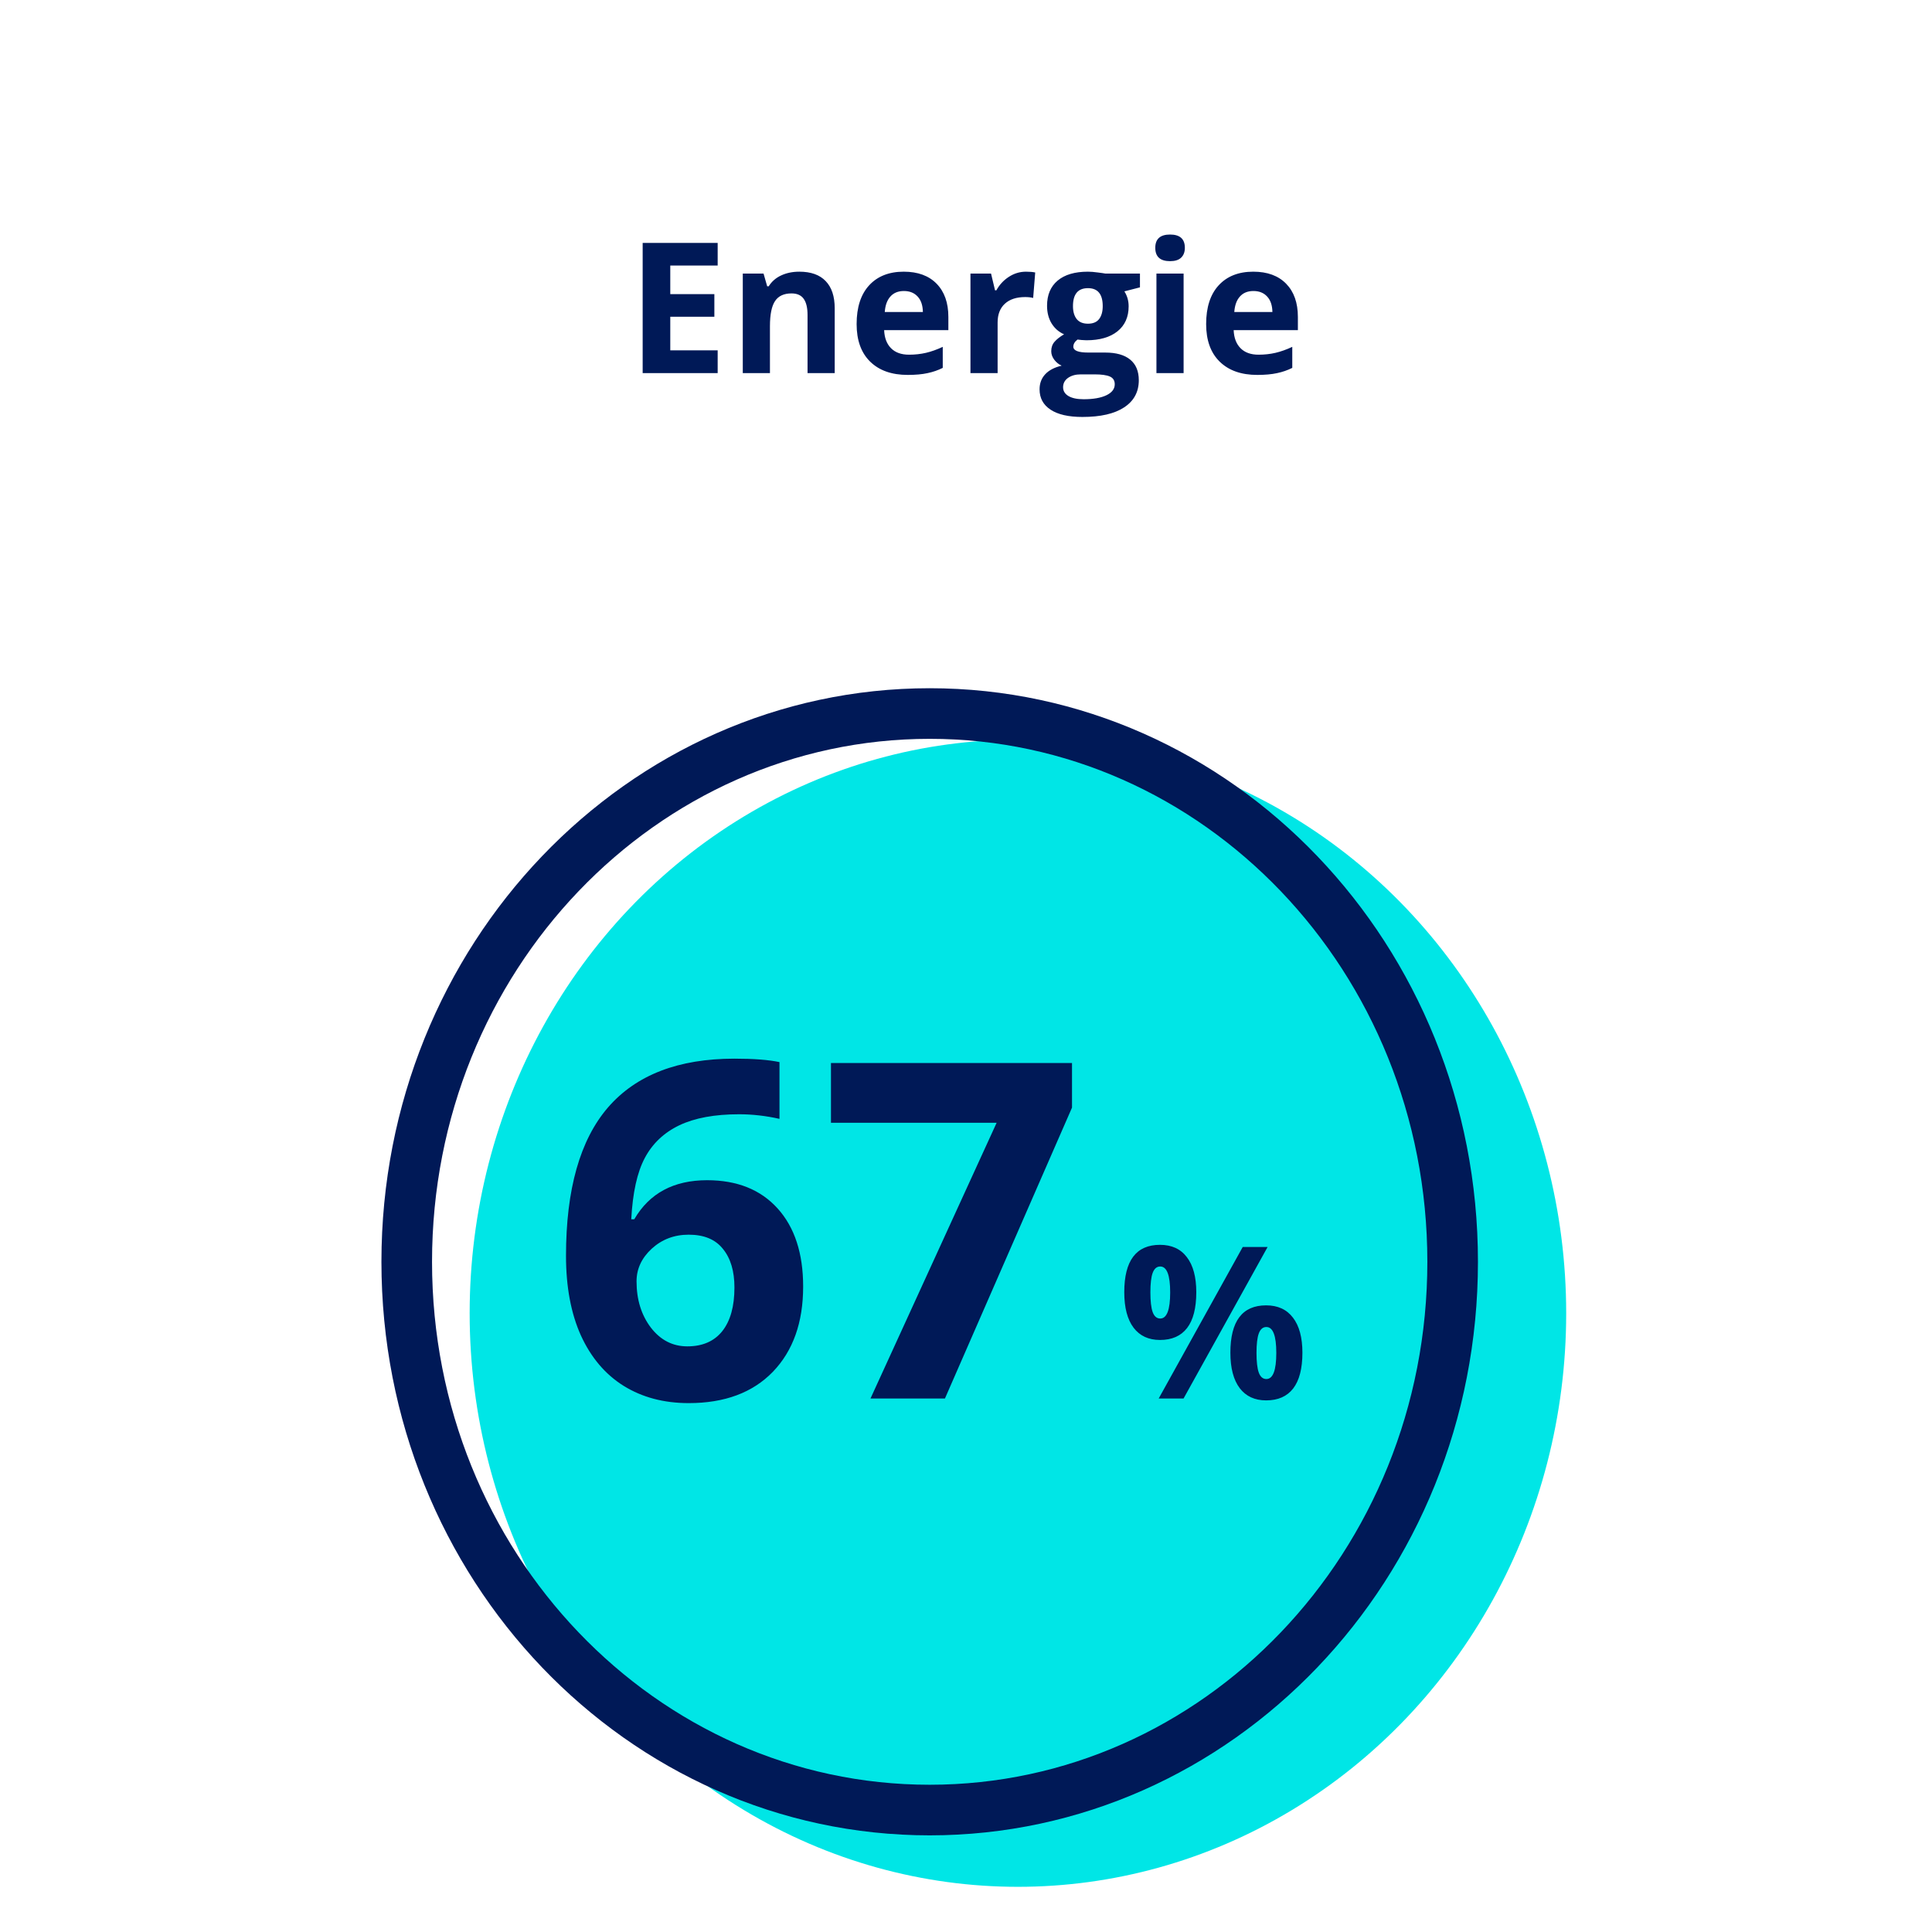 <svg width="233" height="233" viewBox="0 0 233 233" fill="none" xmlns="http://www.w3.org/2000/svg">
<ellipse cx="122.762" cy="158.38" rx="66.121" ry="69.172" fill="#00E6E6"/>
<path d="M86.551 45H77.506V29.295H86.551V32.023H80.836V35.472H86.153V38.2H80.836V42.25H86.551V45ZM100.666 45H97.39V37.985C97.39 37.119 97.236 36.471 96.928 36.041C96.62 35.604 96.129 35.386 95.456 35.386C94.539 35.386 93.877 35.694 93.469 36.31C93.061 36.918 92.856 37.932 92.856 39.35V45H89.58V32.99H92.083L92.523 34.526H92.706C93.071 33.946 93.573 33.509 94.21 33.216C94.855 32.915 95.585 32.765 96.401 32.765C97.798 32.765 98.858 33.144 99.581 33.903C100.304 34.655 100.666 35.744 100.666 37.169V45ZM109.013 35.096C108.318 35.096 107.774 35.318 107.38 35.762C106.986 36.199 106.76 36.822 106.703 37.631H111.301C111.286 36.822 111.075 36.199 110.667 35.762C110.259 35.318 109.707 35.096 109.013 35.096ZM109.475 45.215C107.541 45.215 106.03 44.681 104.941 43.614C103.853 42.547 103.309 41.036 103.309 39.081C103.309 37.069 103.81 35.515 104.812 34.419C105.822 33.316 107.215 32.765 108.991 32.765C110.688 32.765 112.01 33.248 112.955 34.215C113.9 35.182 114.373 36.517 114.373 38.222V39.812H106.628C106.664 40.742 106.939 41.469 107.455 41.992C107.971 42.515 108.694 42.776 109.625 42.776C110.348 42.776 111.032 42.701 111.677 42.551C112.321 42.4 112.994 42.16 113.696 41.831V44.366C113.123 44.653 112.511 44.864 111.859 45C111.208 45.143 110.413 45.215 109.475 45.215ZM123.74 32.765C124.184 32.765 124.553 32.797 124.847 32.861L124.6 35.934C124.335 35.862 124.012 35.826 123.633 35.826C122.587 35.826 121.771 36.095 121.184 36.632C120.604 37.169 120.313 37.921 120.313 38.888V45H117.037V32.99H119.519L120.002 35.01H120.163C120.535 34.337 121.037 33.796 121.667 33.388C122.304 32.972 122.995 32.765 123.74 32.765ZM137.479 32.99V34.655L135.6 35.139C135.943 35.676 136.115 36.277 136.115 36.943C136.115 38.232 135.664 39.239 134.762 39.962C133.867 40.678 132.62 41.036 131.023 41.036L130.433 41.004L129.949 40.95C129.613 41.208 129.444 41.495 129.444 41.81C129.444 42.282 130.046 42.519 131.249 42.519H133.29C134.608 42.519 135.61 42.801 136.298 43.367C136.993 43.933 137.34 44.764 137.34 45.859C137.34 47.263 136.753 48.352 135.578 49.125C134.411 49.898 132.731 50.285 130.54 50.285C128.864 50.285 127.582 49.992 126.694 49.404C125.813 48.824 125.373 48.008 125.373 46.955C125.373 46.232 125.599 45.627 126.05 45.14C126.501 44.653 127.163 44.305 128.037 44.098C127.701 43.954 127.407 43.722 127.156 43.399C126.906 43.07 126.78 42.723 126.78 42.357C126.78 41.899 126.913 41.52 127.178 41.219C127.443 40.911 127.826 40.61 128.327 40.316C127.697 40.044 127.196 39.607 126.823 39.006C126.458 38.404 126.275 37.695 126.275 36.879C126.275 35.568 126.701 34.555 127.554 33.839C128.406 33.123 129.623 32.765 131.206 32.765C131.543 32.765 131.94 32.797 132.398 32.861C132.864 32.919 133.161 32.962 133.29 32.99H137.479ZM128.209 46.697C128.209 47.148 128.424 47.503 128.854 47.761C129.29 48.019 129.899 48.148 130.68 48.148C131.854 48.148 132.774 47.986 133.44 47.664C134.106 47.342 134.439 46.901 134.439 46.343C134.439 45.892 134.243 45.58 133.849 45.408C133.455 45.236 132.846 45.15 132.022 45.15H130.325C129.724 45.15 129.219 45.29 128.811 45.569C128.41 45.856 128.209 46.232 128.209 46.697ZM129.401 36.922C129.401 37.574 129.548 38.089 129.842 38.469C130.143 38.848 130.597 39.038 131.206 39.038C131.822 39.038 132.273 38.848 132.56 38.469C132.846 38.089 132.989 37.574 132.989 36.922C132.989 35.475 132.395 34.752 131.206 34.752C130.003 34.752 129.401 35.475 129.401 36.922ZM139.327 29.886C139.327 28.819 139.922 28.285 141.11 28.285C142.299 28.285 142.894 28.819 142.894 29.886C142.894 30.394 142.743 30.792 142.442 31.078C142.149 31.357 141.705 31.497 141.11 31.497C139.922 31.497 139.327 30.96 139.327 29.886ZM142.743 45H139.467V32.99H142.743V45ZM151.165 35.096C150.47 35.096 149.926 35.318 149.532 35.762C149.138 36.199 148.913 36.822 148.855 37.631H153.453C153.439 36.822 153.228 36.199 152.819 35.762C152.411 35.318 151.86 35.096 151.165 35.096ZM151.627 45.215C149.693 45.215 148.182 44.681 147.094 43.614C146.005 42.547 145.461 41.036 145.461 39.081C145.461 37.069 145.962 35.515 146.965 34.419C147.975 33.316 149.368 32.765 151.144 32.765C152.841 32.765 154.162 33.248 155.107 34.215C156.053 35.182 156.525 36.517 156.525 38.222V39.812H148.78C148.816 40.742 149.092 41.469 149.607 41.992C150.123 42.515 150.846 42.776 151.777 42.776C152.501 42.776 153.185 42.701 153.829 42.551C154.474 42.4 155.147 42.16 155.849 41.831V44.366C155.276 44.653 154.663 44.864 154.012 45C153.36 45.143 152.565 45.215 151.627 45.215Z" fill="#001957"/>
<path d="M175.19 152.172C175.19 188.821 146.824 218.293 112.121 218.293C77.417 218.293 49.052 188.821 49.052 152.172C49.052 115.524 77.417 86.052 112.121 86.052C146.824 86.052 175.19 115.524 175.19 152.172Z" stroke="#001957" stroke-width="6.103"/>
<path d="M68.26 151.452C68.26 143.434 69.951 137.466 73.332 133.549C76.731 129.633 81.812 127.674 88.574 127.674C90.883 127.674 92.694 127.813 94.006 128.09V134.935C92.362 134.566 90.736 134.381 89.128 134.381C86.191 134.381 83.789 134.824 81.923 135.711C80.075 136.598 78.69 137.91 77.766 139.646C76.842 141.383 76.297 143.849 76.131 147.046H76.491C78.32 143.905 81.249 142.334 85.276 142.334C88.897 142.334 91.733 143.471 93.784 145.743C95.835 148.016 96.86 151.157 96.86 155.166C96.86 159.489 95.641 162.916 93.202 165.447C90.763 167.96 87.382 169.216 83.059 169.216C80.066 169.216 77.452 168.524 75.216 167.138C72.999 165.752 71.281 163.729 70.061 161.069C68.861 158.408 68.26 155.203 68.26 151.452ZM82.893 162.371C84.722 162.371 86.126 161.761 87.105 160.542C88.084 159.304 88.574 157.549 88.574 155.277C88.574 153.3 88.112 151.748 87.188 150.621C86.283 149.475 84.907 148.903 83.059 148.903C81.322 148.903 79.835 149.466 78.597 150.593C77.378 151.72 76.768 153.032 76.768 154.528C76.768 156.727 77.341 158.584 78.486 160.099C79.65 161.614 81.119 162.371 82.893 162.371ZM104.98 168.662L120.195 135.406H100.214V128.201H129.285V133.577L113.959 168.662H104.98ZM138.737 155.864C138.737 156.922 138.828 157.714 139.012 158.239C139.203 158.755 139.507 159.014 139.924 159.014C140.724 159.014 141.124 157.964 141.124 155.864C141.124 153.781 140.724 152.739 139.924 152.739C139.507 152.739 139.203 152.998 139.012 153.514C138.828 154.023 138.737 154.806 138.737 155.864ZM144.273 155.839C144.273 157.755 143.903 159.197 143.161 160.163C142.419 161.122 141.332 161.601 139.899 161.601C138.524 161.601 137.462 161.109 136.712 160.126C135.962 159.134 135.587 157.705 135.587 155.839C135.587 152.031 137.024 150.127 139.899 150.127C141.307 150.127 142.386 150.623 143.136 151.615C143.894 152.598 144.273 154.006 144.273 155.839ZM152.872 150.39L142.736 168.662H139.737L149.873 150.39H152.872ZM151.535 163.163C151.535 164.221 151.626 165.013 151.81 165.538C152.001 166.054 152.306 166.312 152.722 166.312C153.522 166.312 153.922 165.263 153.922 163.163C153.922 161.08 153.522 160.038 152.722 160.038C152.306 160.038 152.001 160.297 151.81 160.813C151.626 161.322 151.535 162.105 151.535 163.163ZM157.071 163.138C157.071 165.046 156.701 166.483 155.959 167.45C155.218 168.408 154.13 168.887 152.697 168.887C151.322 168.887 150.26 168.395 149.51 167.412C148.76 166.421 148.385 164.996 148.385 163.138C148.385 159.33 149.823 157.426 152.697 157.426C154.105 157.426 155.184 157.922 155.934 158.914C156.692 159.897 157.071 161.305 157.071 163.138Z" fill="#001957"/>
</svg>

